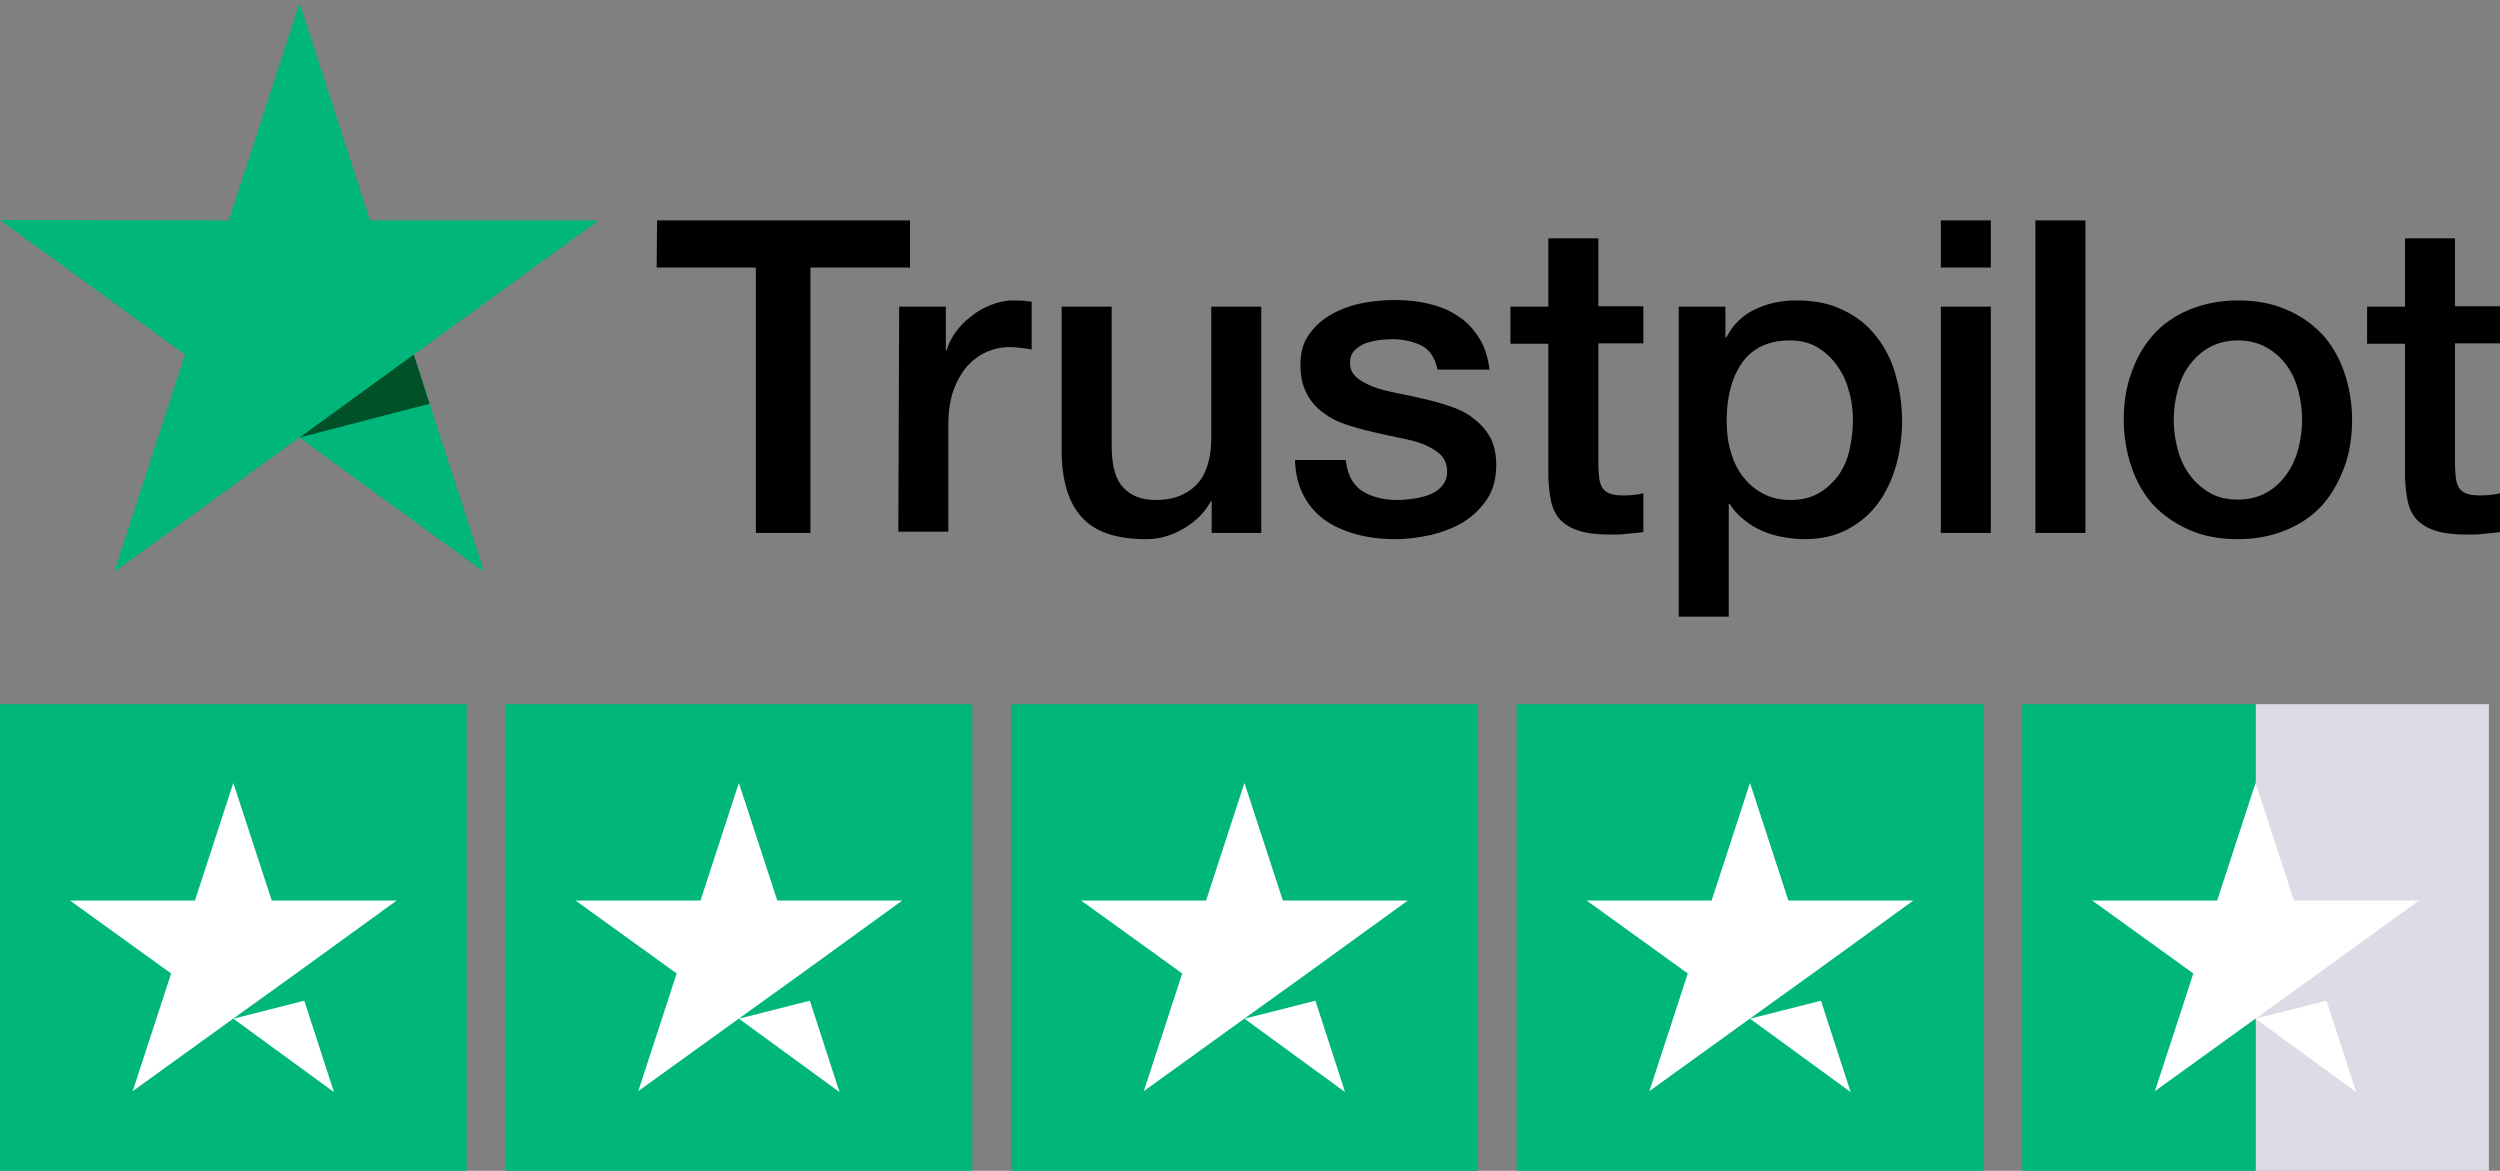 <?xml version="1.0" encoding="UTF-8"?>
<svg width="600px" height="281px" viewBox="0 0 600 281" version="1.1" xmlns="http://www.w3.org/2000/svg" xmlns:xlink="http://www.w3.org/1999/xlink">
    <rect x="0" y="0" width="600" height="281" fill="#808080" stroke="none"/>
    <!-- Generator: Sketch 61.2 (89653) - https://sketch.com -->
    <title>Group 4</title>
    <desc>Created with Sketch.</desc>
    <defs>
        <polygon id="path-1" points="0 0.7 143.7 0.7 143.7 137.3 0 137.3"></polygon>
    </defs>
    <g id="Page-1" stroke="none" stroke-width="1" fill="none" fill-rule="evenodd">
        <g id="Artboard" transform="translate(-252, -822)">
            <g id="Group-4" transform="translate(252, 822)">
                <path d="M568.1,73.6 L577.201,73.6 L577.201,57.2 L589.201,57.2 L589.201,73.5 L600,73.5 L600,82.4 L589.201,82.4 L589.201,111.4 C589.201,112.7 589.3,113.7 589.401,114.7 C589.5,115.6 589.8,116.4 590.1,117 C590.5,117.6 591.1,118.1 591.8,118.4 C592.6,118.7 593.6,118.9 595,118.9 C595.8,118.9 596.701,118.9 597.5,118.8 C598.3,118.7 599.201,118.6 600,118.4 L600,127.7 C598.701,127.9 597.401,128 596.1,128.1 C594.8,128.3 593.6,128.3 592.201,128.3 C589,128.3 586.5,128 584.6,127.4 C582.701,126.8 581.201,125.9 580.1,124.8 C579,123.6 578.3,122.2 577.901,120.5 C577.5,118.8 577.3,116.7 577.201,114.5 L577.201,82.5 L568.1,82.5 L568.1,73.4 L568.1,73.6 Z M537.1,119.9 C539.701,119.9 542.1,119.3 544,118.2 C546,117.1 547.5,115.6 548.8,113.8 C550.1,112 551,109.9 551.6,107.7 C552.201,105.4 552.5,103.1 552.5,100.7 C552.5,98.4 552.201,96.1 551.6,93.8 C551,91.5 550.1,89.5 548.8,87.7 C547.5,85.9 545.901,84.5 544,83.4 C542,82.3 539.701,81.7 537.1,81.7 C534.5,81.7 532.1,82.3 530.201,83.4 C528.201,84.5 526.701,86 525.401,87.7 C524.1,89.5 523.201,91.5 522.6,93.8 C522,96.1 521.701,98.4 521.701,100.7 C521.701,103.1 522,105.4 522.6,107.7 C523.201,110 524.1,112 525.401,113.8 C526.701,115.6 528.3,117.1 530.201,118.2 C532.201,119.4 534.5,119.9 537.1,119.9 L537.1,119.9 Z M537.1,129.4 C532.8,129.4 528.901,128.7 525.5,127.2 C522.1,125.7 519.3,123.8 516.901,121.3 C514.6,118.8 512.8,115.7 511.6,112.2 C510.401,108.7 509.701,104.8 509.701,100.7 C509.701,96.6 510.3,92.8 511.6,89.3 C512.8,85.8 514.6,82.8 516.901,80.2 C519.201,77.7 522.1,75.7 525.5,74.3 C528.901,72.9 532.8,72.1 537.1,72.1 C541.401,72.1 545.3,72.8 548.701,74.3 C552.1,75.7 554.901,77.7 557.3,80.2 C559.6,82.7 561.401,85.8 562.6,89.3 C563.8,92.8 564.5,96.6 564.5,100.7 C564.5,104.9 563.901,108.7 562.6,112.2 C561.3,115.7 559.6,118.7 557.3,121.3 C555,123.8 552.1,125.8 548.701,127.2 C545.3,128.6 541.5,129.4 537.1,129.4 L537.1,129.4 Z M488.5,127.9 L500.5,127.9 L500.5,52.9 L488.5,52.9 L488.5,127.9 Z M465.8,127.9 L477.8,127.9 L477.8,73.6 L465.8,73.6 L465.8,127.9 Z M465.8,64.2 L477.8,64.2 L477.8,52.9 L465.8,52.9 L465.8,64.2 Z M444.701,100.8 C444.701,98.4 444.401,96 443.701,93.7 C443.1,91.4 442.1,89.4 440.8,87.6 C439.5,85.8 437.901,84.4 436.1,83.3 C434.201,82.2 432,81.7 429.6,81.7 C424.6,81.7 420.8,83.4 418.201,86.9 C415.701,90.4 414.401,95.1 414.401,100.9 C414.401,103.7 414.701,106.2 415.401,108.5 C416.1,110.8 417,112.8 418.401,114.5 C419.701,116.2 421.3,117.5 423.201,118.5 C425.1,119.5 427.201,120 429.701,120 C432.5,120 434.701,119.4 436.6,118.3 C438.5,117.2 440,115.7 441.3,114 C442.5,112.2 443.401,110.2 443.901,107.9 C444.401,105.5 444.701,103.2 444.701,100.8 L444.701,100.8 Z M402.8,73.6 L414.1,73.6 L414.1,81 L414.3,81 C416,77.8 418.3,75.6 421.3,74.2 C424.3,72.8 427.5,72.1 431.1,72.1 C435.401,72.1 439.1,72.8 442.3,74.4 C445.5,75.9 448.1,77.9 450.201,80.6 C452.3,83.2 453.901,86.3 454.901,89.8 C455.901,93.3 456.5,97.1 456.5,101 C456.5,104.7 456,108.2 455.1,111.6 C454.1,115 452.701,118.1 450.8,120.7 C448.901,123.3 446.5,125.4 443.5,127 C440.5,128.6 437.1,129.4 433.1,129.4 C431.401,129.4 429.6,129.2 427.901,128.9 C426.201,128.6 424.5,128.1 422.901,127.4 C421.3,126.7 419.8,125.8 418.5,124.7 C417.1,123.6 416,122.3 415.1,120.9 L414.901,120.9 L414.901,148 L402.901,148 L402.901,73.6 L402.8,73.6 Z M362.5,73.6 L371.6,73.6 L371.6,57.2 L383.6,57.2 L383.6,73.5 L394.401,73.5 L394.401,82.4 L383.6,82.4 L383.6,111.4 C383.6,112.7 383.701,113.7 383.8,114.7 C383.901,115.6 384.201,116.4 384.5,117 C384.901,117.6 385.5,118.1 386.201,118.4 C387,118.7 388,118.9 389.401,118.9 C390.201,118.9 391.1,118.9 391.901,118.8 C392.701,118.7 393.6,118.6 394.401,118.4 L394.401,127.7 C393.1,127.9 391.8,128 390.5,128.1 C389.201,128.3 388,128.3 386.6,128.3 C383.401,128.3 380.901,128 379,127.4 C377.1,126.8 375.6,125.9 374.5,124.8 C373.401,123.6 372.701,122.2 372.3,120.5 C371.901,118.8 371.701,116.7 371.6,114.5 L371.6,82.5 L362.5,82.5 L362.5,73.4 L362.5,73.6 Z M323,110.5 C323.401,114 324.701,116.4 327,117.9 C329.3,119.3 332.1,120 335.3,120 C336.401,120 337.701,119.9 339.1,119.7 C340.5,119.5 341.901,119.2 343.1,118.7 C344.401,118.2 345.401,117.5 346.201,116.5 C347,115.5 347.401,114.3 347.3,112.8 C347.201,111.3 346.701,110 345.6,109 C344.5,108 343.201,107.3 341.6,106.6 C340,106 338.1,105.5 336,105.1 C333.901,104.7 331.8,104.2 329.6,103.7 C327.401,103.2 325.201,102.6 323.1,101.9 C321,101.2 319.201,100.3 317.5,99 C315.901,97.8 314.5,96.3 313.6,94.4 C312.6,92.5 312.1,90.3 312.1,87.5 C312.1,84.5 312.8,82.1 314.3,80.1 C315.701,78.1 317.6,76.5 319.8,75.3 C322,74.1 324.5,73.2 327.201,72.7 C329.901,72.2 332.5,72 334.901,72 C337.701,72 340.401,72.3 342.901,72.9 C345.401,73.5 347.8,74.4 349.8,75.8 C351.901,77.1 353.6,78.9 354.901,81 C356.3,83.1 357.1,85.7 357.5,88.7 L345,88.7 C344.401,85.8 343.1,83.9 341.1,82.9 C339,81.9 336.701,81.4 334,81.4 C333.201,81.4 332.1,81.5 331,81.6 C329.8,81.8 328.8,82 327.701,82.4 C326.701,82.8 325.8,83.4 325.1,84.1 C324.401,84.8 324,85.8 324,87 C324,88.5 324.5,89.6 325.5,90.5 C326.5,91.4 327.8,92.1 329.5,92.8 C331.1,93.4 333,93.9 335.1,94.3 C337.201,94.7 339.401,95.2 341.6,95.7 C343.8,96.2 345.901,96.8 348,97.5 C350.1,98.2 352,99.1 353.6,100.4 C355.201,101.6 356.6,103.1 357.6,104.9 C358.6,106.7 359.1,109 359.1,111.6 C359.1,114.8 358.401,117.5 356.901,119.8 C355.401,122 353.5,123.9 351.201,125.3 C348.901,126.7 346.201,127.7 343.401,128.4 C340.5,129 337.701,129.4 334.901,129.4 C331.5,129.4 328.3,129 325.401,128.2 C322.5,127.4 319.901,126.2 317.8,124.7 C315.701,123.1 314,121.2 312.8,118.8 C311.6,116.5 310.901,113.7 310.8,110.4 L322.901,110.4 L322.901,110.5 L323,110.5 Z M302.6,127.9 L290.8,127.9 L290.8,120.3 L290.6,120.3 C289.1,123.1 286.901,125.2 284,126.9 C281.1,128.6 278.1,129.4 275.1,129.4 C268,129.4 262.8,127.7 259.6,124.1 C256.401,120.6 254.8,115.2 254.8,108.1 L254.8,73.6 L266.8,73.6 L266.8,106.9 C266.8,111.7 267.701,115.1 269.6,117 C271.401,119 274,120 277.3,120 C279.8,120 281.901,119.6 283.6,118.8 C285.3,118 286.701,117 287.701,115.7 C288.8,114.4 289.5,112.8 290,111 C290.5,109.2 290.701,107.2 290.701,105.1 L290.701,73.6 L302.701,73.6 L302.701,127.9 L302.6,127.9 Z M215.8,73.6 L227,73.6 L227,84.1 L227.201,84.1 C227.6,82.6 228.3,81.2 229.3,79.8 C230.3,78.4 231.5,77.1 233,76 C234.401,74.8 236,73.9 237.8,73.2 C239.5,72.5 241.3,72.1 243.1,72.1 C244.5,72.1 245.5,72.2 246,72.2 C246.5,72.3 247.1,72.4 247.6,72.4 L247.6,83.9 C246.8,83.7 245.901,83.6 245,83.5 C244.1,83.4 243.3,83.3 242.401,83.3 C240.401,83.3 238.5,83.7 236.701,84.5 C234.901,85.3 233.401,86.5 232,88 C230.701,89.6 229.6,91.5 228.8,93.8 C228,96.1 227.6,98.8 227.6,101.8 L227.6,127.6 L215.6,127.6 L215.8,73.6 Z M157.701,52.9 L218.401,52.9 L218.401,64.2 L194.5,64.2 L194.5,127.9 L181.401,127.9 L181.401,64.2 L157.6,64.2 L157.701,52.9 Z" id="Fill-1" fill="#000000"></path>
                <g id="Group-5">
                    <mask id="mask-2" fill="white">
                        <use xlink:href="#path-1"></use>
                    </mask>
                    <g id="Clip-4"></g>
                    <polygon id="Fill-3" fill="#00B67A" mask="url(#mask-2)" points="143.7 52.9 88.8 52.9 71.9 0.7 54.9 52.9 0 52.8 44.4 85.1 27.4 137.3 71.8 105 116.2 137.3 99.3 85.1"></polygon>
                </g>
                <polygon id="Fill-6" fill="#005128" points="103.1 96.9 99.3 85.1 71.901 105"></polygon>
                <g id="stars-4.5" transform="translate(0, 169)" fill-rule="nonzero">
                    <rect id="Rectangle-path" fill="#00B67A" x="0" y="0" width="112" height="112"></rect>
                    <rect id="Rectangle" fill="#00B67A" x="121.333" y="0" width="112" height="112"></rect>
                    <rect id="Rectangle" fill="#00B67A" x="242.667" y="0" width="112" height="112"></rect>
                    <rect id="Rectangle" fill="#00B67A" x="364" y="0" width="112" height="112"></rect>
                    <g id="Half" transform="translate(485.333, 0)">
                        <rect id="Rectangle" fill="#DCDCE6" x="56" y="0" width="56" height="112"></rect>
                        <rect id="Rectangle" fill="#00B67A" x="0" y="0" width="56" height="112"></rect>
                    </g>
                    <path d="M56,75.483 L73.033,71.167 L80.15,93.1 L56,75.483 Z M95.2,47.133 L65.217,47.133 L56,18.9 L46.783,47.133 L16.8,47.133 L41.067,64.633 L31.85,92.867 L56.117,75.367 L71.05,64.633 L95.2,47.133 L95.2,47.133 L95.2,47.133 L95.2,47.133 Z" id="Shape" fill="#FFFFFF"></path>
                    <path d="M177.333,75.483 L194.367,71.167 L201.483,93.1 L177.333,75.483 Z M216.533,47.133 L186.55,47.133 L177.333,18.9 L168.117,47.133 L138.133,47.133 L162.4,64.633 L153.183,92.867 L177.45,75.367 L192.383,64.633 L216.533,47.133 L216.533,47.133 L216.533,47.133 L216.533,47.133 Z" id="Shape" fill="#FFFFFF"></path>
                    <path d="M298.667,75.483 L315.7,71.167 L322.817,93.1 L298.667,75.483 Z M337.867,47.133 L307.883,47.133 L298.667,18.9 L289.45,47.133 L259.467,47.133 L283.733,64.633 L274.517,92.867 L298.783,75.367 L313.717,64.633 L337.867,47.133 L337.867,47.133 L337.867,47.133 L337.867,47.133 Z" id="Shape" fill="#FFFFFF"></path>
                    <path d="M420,75.483 L437.033,71.167 L444.15,93.1 L420,75.483 Z M459.2,47.133 L429.217,47.133 L420,18.9 L410.783,47.133 L380.8,47.133 L405.067,64.633 L395.85,92.867 L420.117,75.367 L435.05,64.633 L459.2,47.133 L459.2,47.133 L459.2,47.133 L459.2,47.133 Z" id="Shape" fill="#FFFFFF"></path>
                    <path d="M541.333,75.483 L558.367,71.167 L565.483,93.1 L541.333,75.483 Z M580.533,47.133 L550.55,47.133 L541.333,18.9 L532.117,47.133 L502.133,47.133 L526.4,64.633 L517.183,92.867 L541.45,75.367 L556.383,64.633 L580.533,47.133 L580.533,47.133 L580.533,47.133 L580.533,47.133 Z" id="Shape" fill="#FFFFFF"></path>
                </g>
            </g>
        </g>
    </g>
</svg>